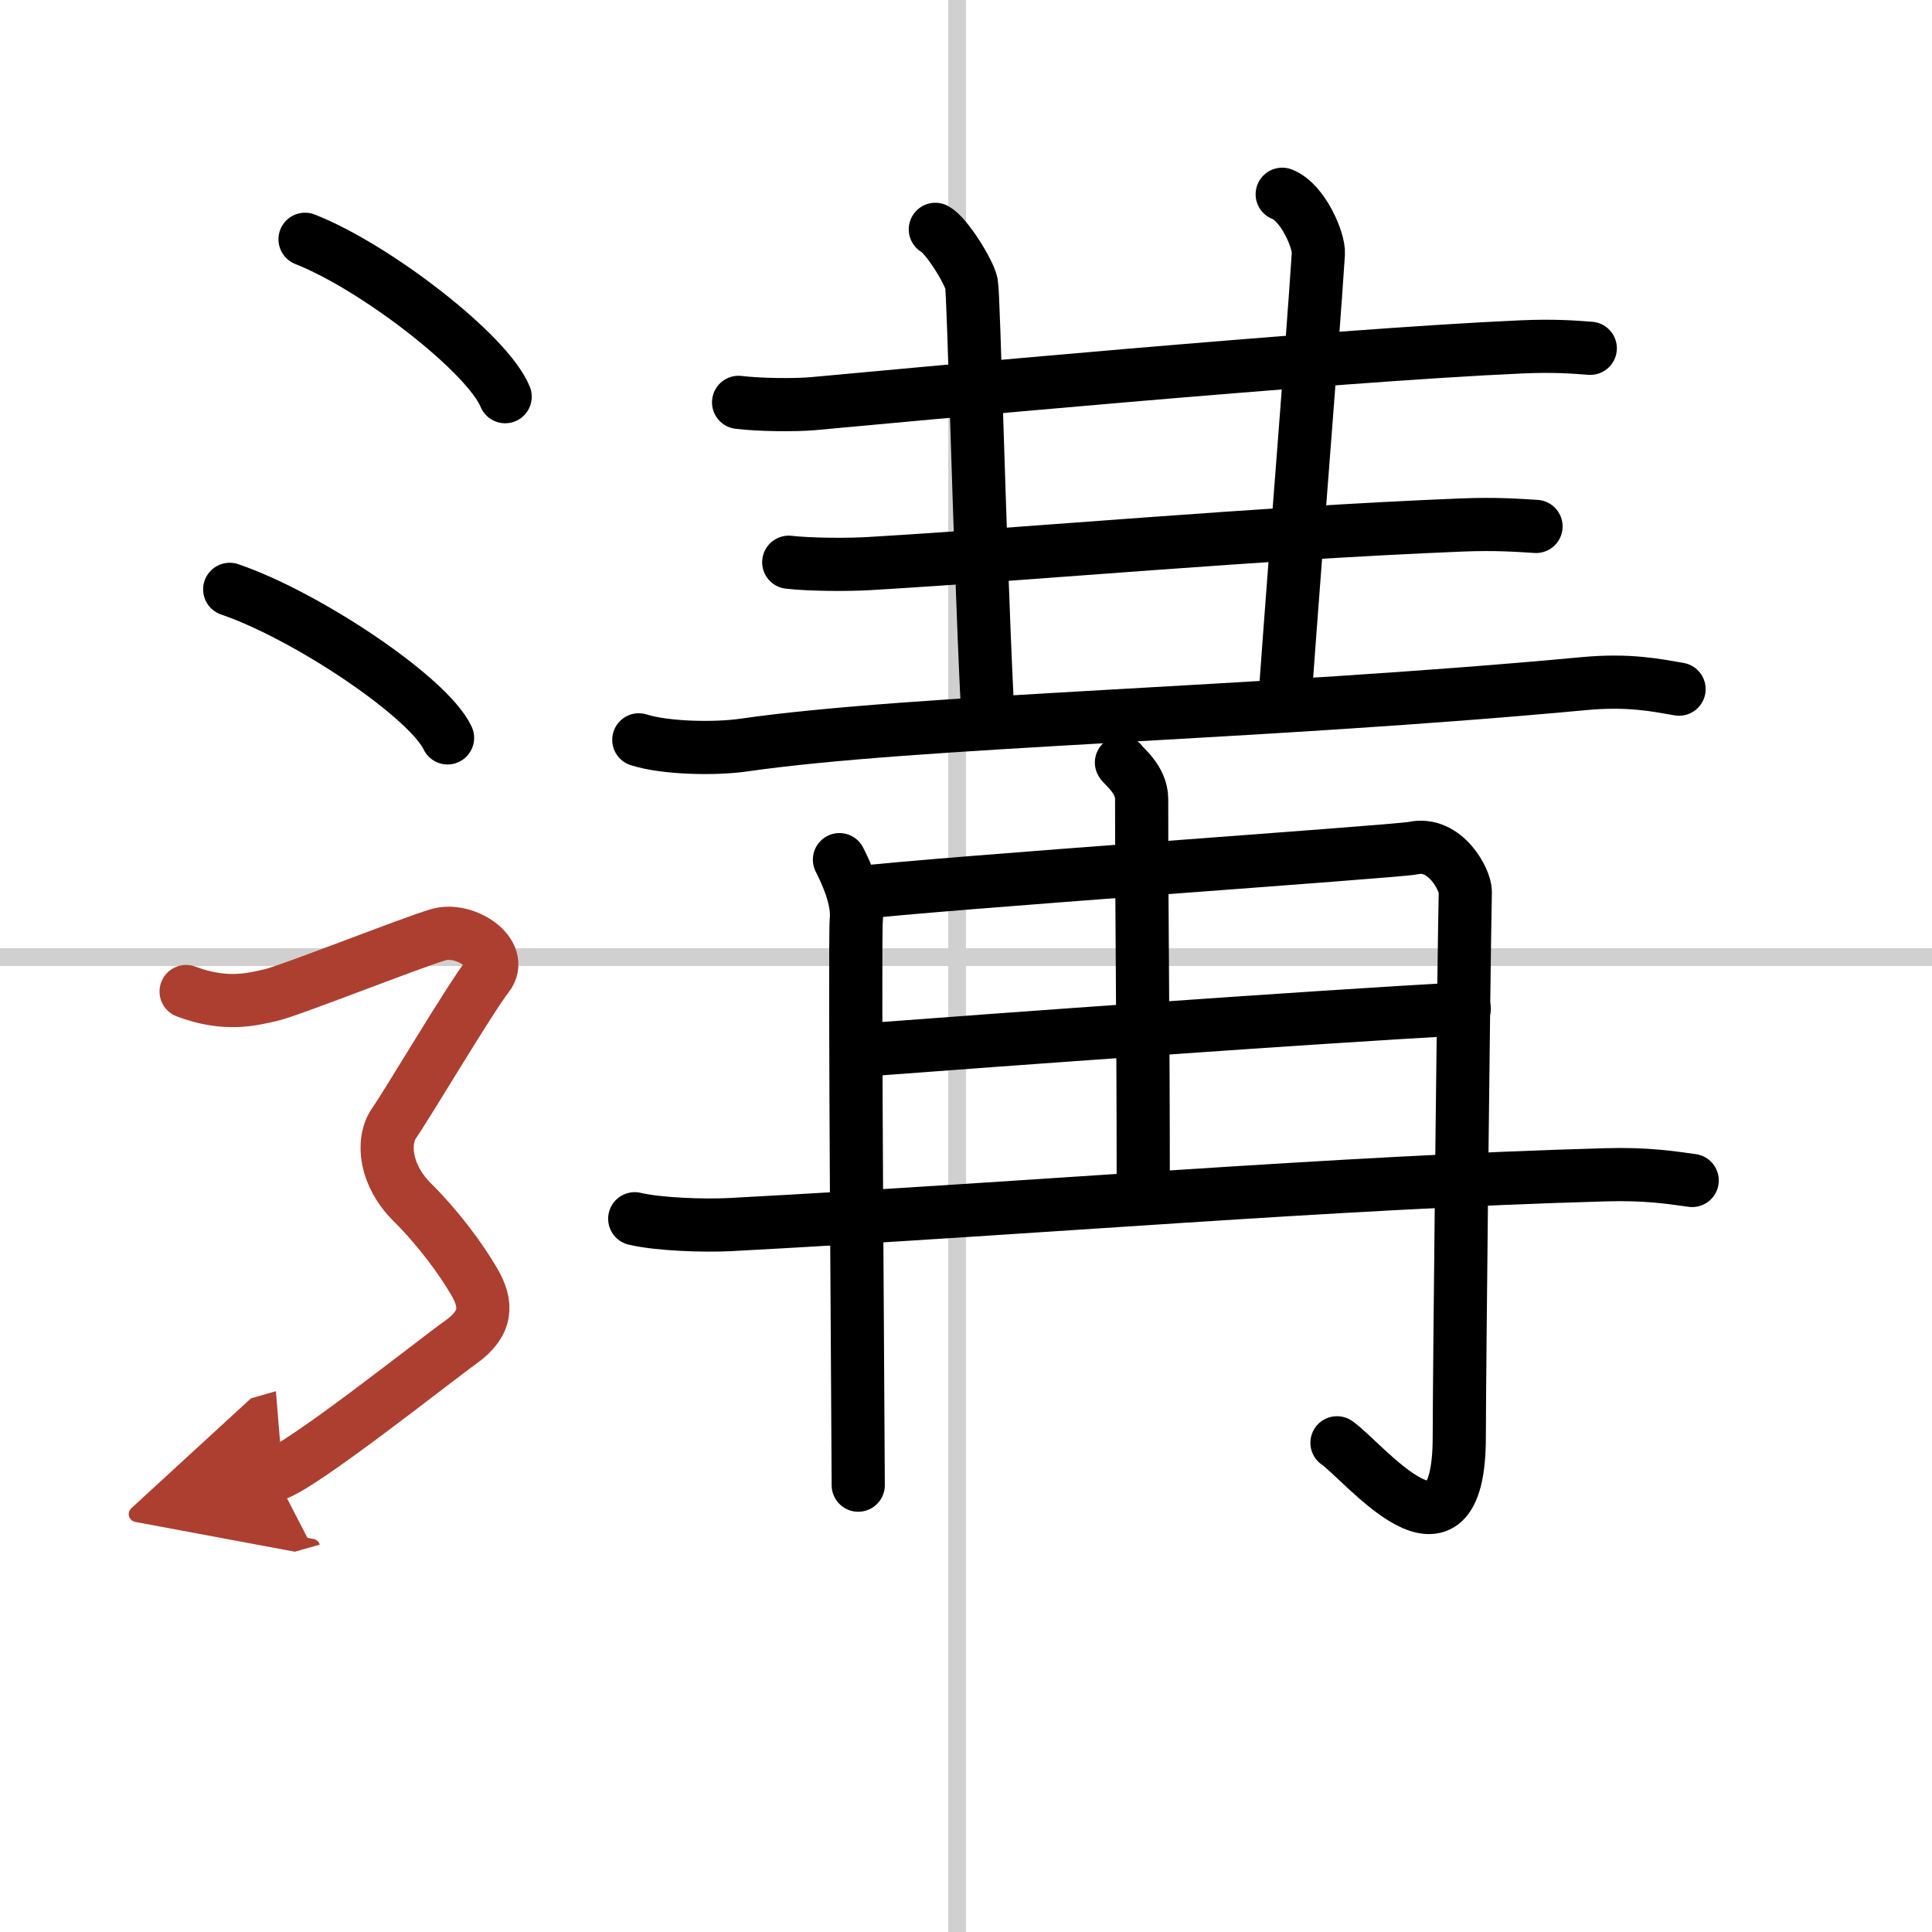 <svg width="400" height="400" viewBox="0 0 109 109" xmlns="http://www.w3.org/2000/svg"><defs><marker id="a" markerWidth="4" orient="auto" refX="1" refY="5" viewBox="0 0 10 10"><polyline points="0 0 10 5 0 10 1 5" fill="#ad3f31" stroke="#ad3f31"/></marker></defs><g fill="none" stroke="#000" stroke-linecap="round" stroke-linejoin="round" stroke-width="3"><rect width="100%" height="100%" fill="#fff" stroke="#fff"/><line x1="54" x2="54" y2="109" stroke="#d0d0d0" stroke-width="1"/><line x2="109" y1="54" y2="54" stroke="#d0d0d0" stroke-width="1"/><path d="m41.67 22.7c1.11 0.14 3.15 0.17 4.24 0.07 4.47-0.41 29.02-2.72 39.94-3.2 1.84-0.08 2.95 0.01 3.87 0.08"/><path d="m52.77 12.94c0.61 0.31 1.92 2.41 2.04 3.07 0.13 0.66 0.44 14.49 0.88 23.56"/><path d="m72.34 10.96c1.17 0.45 2.09 2.62 2.04 3.35-0.39 5.9-1.14 14.84-1.89 25.18"/><path d="m44.5 31.72c1.21 0.14 3.43 0.15 4.63 0.07 9.46-0.56 21.37-1.68 33.3-2.17 2.01-0.08 3.22 0.02 4.23 0.08"/><path d="m36.04 41.74c1.54 0.49 4.36 0.52 5.89 0.3 9.79-1.41 28.75-1.73 47.42-3.47 2.55-0.24 4.1 0.09 5.38 0.31"/><path d="m47.36 48.5c0.34 0.67 1.07 2.19 0.95 3.4-0.11 1.21 0.11 29.88 0.11 31.89"/><path d="m48.25 50.39c4.32-0.54 30.61-2.35 31.47-2.54 1.82-0.4 2.96 1.8 2.95 2.47-0.09 4.12-0.34 27.65-0.34 30.73 0 8.23-5.4 1.38-6.9 0.35"/><path d="m63.27 43.02c0.08 0.18 1.14 0.93 1.14 2.06 0 7.29 0.09 12.37 0.09 22.01"/><path d="m48.47 59.26c8.43-0.64 25.01-1.84 34.14-2.35"/><path d="m35.81 68.76c1.4 0.33 3.97 0.4 5.36 0.33 17.32-0.92 33.9-2.38 49.4-2.81 2.33-0.07 3.73 0.16 4.9 0.32"/><path d="m17.21 13.5c3.99 1.57 10.3 6.45 11.29 8.88"/><path d="m12.96 33.25c4.34 1.48 11.21 6.08 12.29 8.38"/><path d="m10.5 55.94c2.25 0.85 3.75 0.43 4.75 0.21 1-0.21 8-2.99 9.5-3.42s3.75 1.07 2.75 2.35-4.5 7.19-5.25 8.26-0.5 2.99 1 4.48 2.75 3.2 3.5 4.48 0.75 2.35-0.75 3.42-9 7.04-10.5 7.47" marker-end="url(#a)" stroke="#ad3f31"/></g></svg>
